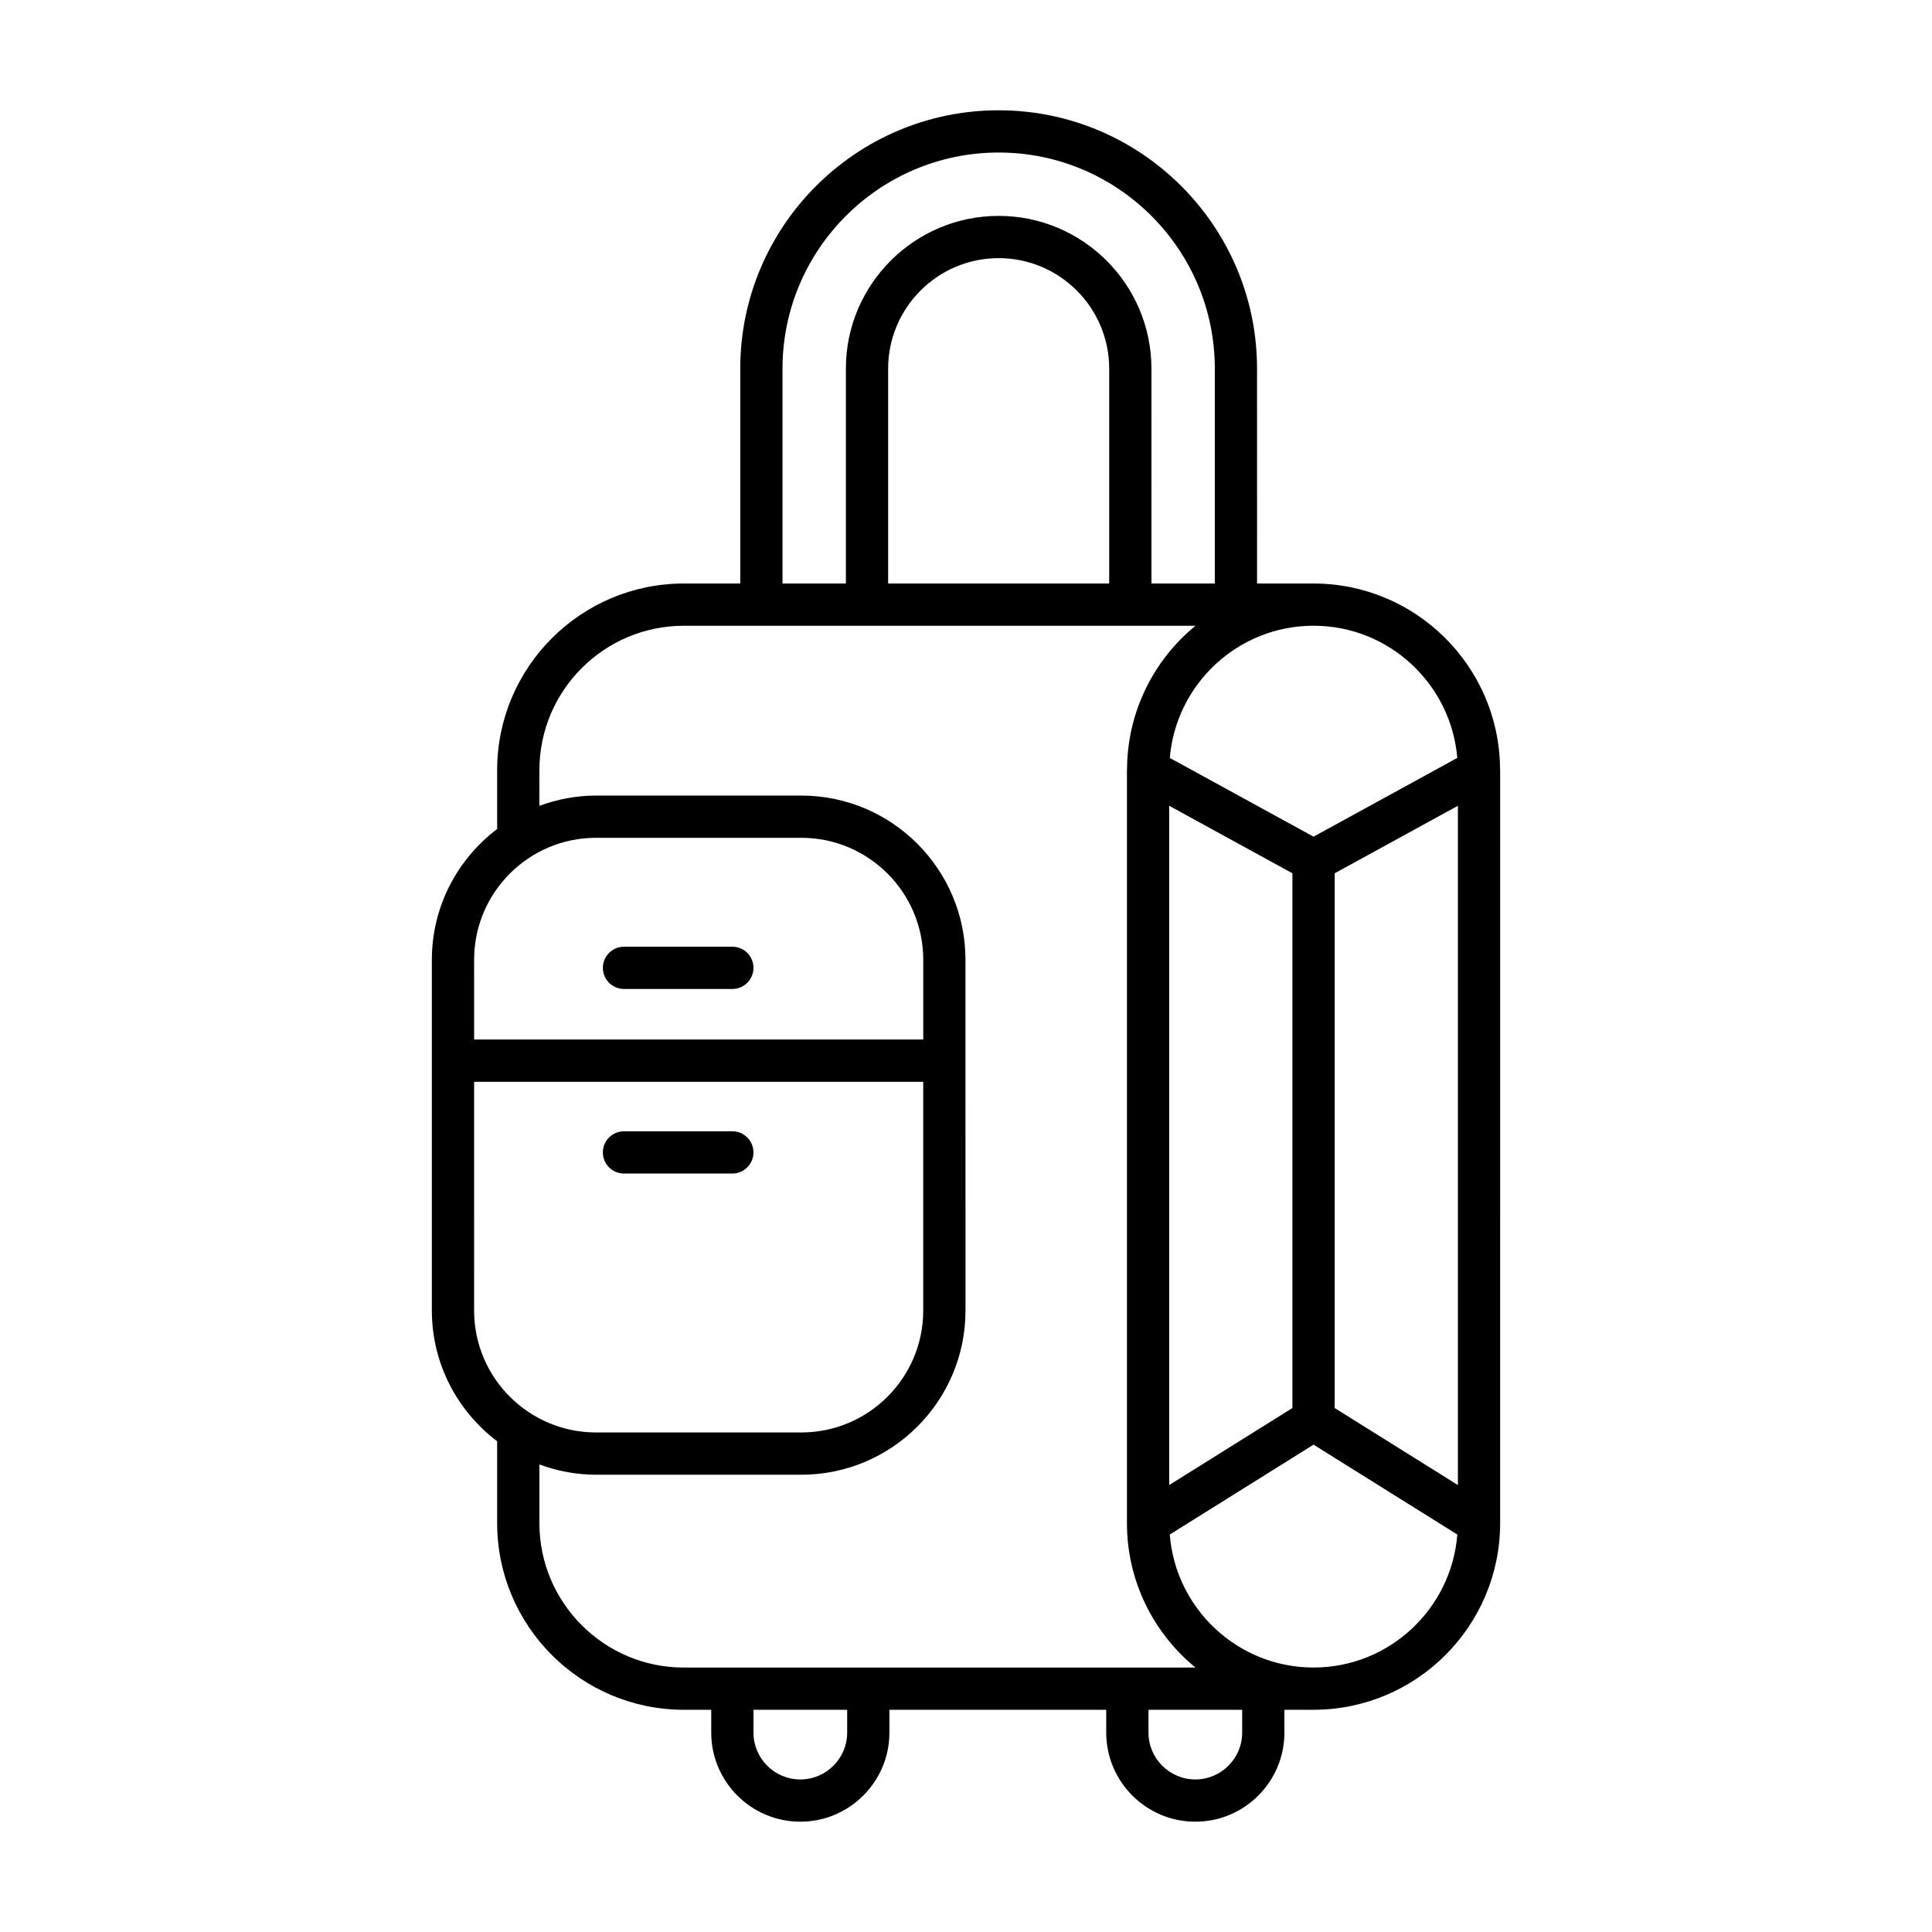 <?xml version="1.0" encoding="UTF-8"?>
<!-- Uploaded to: SVG Repo, www.svgrepo.com, Generator: SVG Repo Mixer Tools -->
<svg fill="#000000" width="800px" height="800px" version="1.1" viewBox="144 144 512 512" xmlns="http://www.w3.org/2000/svg">
 <g>
  <path d="m275.75 525.95v21.703c0 27.27 22.184 49.453 49.453 49.453h7.281v6.051c0 13.016 10.59 23.609 23.609 23.609 13.023 0 23.609-10.59 23.609-23.609v-6.051h57.461v6.051c0 13.016 10.59 23.609 23.609 23.609 13.023 0 23.609-10.59 23.609-23.609v-6.051h7.719c27.27 0 49.453-22.184 49.453-49.453l0.004-199.56c0-0.188-0.027-0.367-0.027-0.555v-0.02c-0.312-27.004-22.348-48.879-49.422-48.879h-14.973l-0.004-56.934c0-37.758-30.719-68.477-68.477-68.477-37.758-0.004-68.48 30.715-68.48 68.477v56.934h-14.973c-27.27 0-49.453 22.184-49.453 49.453v15.598c-10.484 7.949-17.301 20.5-17.301 34.645v92.977c0 14.145 6.816 26.691 17.301 34.641zm92.758 77.211c0 6.844-5.57 12.41-12.414 12.41s-12.414-5.566-12.414-12.41v-6.051h24.828zm104.68 0c0 6.844-5.57 12.41-12.414 12.41s-12.414-5.566-12.414-12.41v-6.051h24.828zm18.914-17.25c-20.082 0-36.559-15.559-38.102-35.246l38.102-23.816 38.102 23.816c-1.543 19.688-18.023 35.246-38.102 35.246zm-38.258-48.355v-180.02l32.656 17.891v141.71zm76.512 0-32.656-20.414v-141.71l32.656-17.891zm-38.254-227.73c20.008 0 36.445 15.445 38.094 35.031l-38.094 20.867-38.094-20.867c1.648-19.586 18.086-35.031 38.094-35.031zm-140.73-68.125c0-31.586 25.699-57.281 57.285-57.281 31.586 0 57.281 25.695 57.281 57.281v56.934h-16.793l-0.004-56.934c0-22.324-18.16-40.488-40.484-40.488-22.324-0.004-40.492 18.16-40.492 40.488v56.934h-16.793zm86.574 0v56.934l-58.586-0.004v-56.93c0-16.152 13.141-29.293 29.297-29.293 16.148-0.004 29.289 13.141 29.289 29.293zm-151 106.39c0-21.098 17.16-38.258 38.254-38.258h135.61c-10.938 8.961-17.957 22.512-18.133 37.684v0.02c-0.004 0.188-0.027 0.367-0.027 0.555v199.57c0 15.406 7.086 29.18 18.16 38.254h-135.61c-21.098 0-38.254-17.164-38.254-38.254v-15.57c4.688 1.73 9.727 2.723 15.008 2.723h54.406c23.988 0 43.504-19.512 43.504-43.5l-0.008-92.977c0-23.988-19.516-43.504-43.504-43.504h-54.406c-5.281 0-10.32 0.992-15.008 2.723zm-17.301 50.242c0-17.816 14.492-32.309 32.309-32.309h54.406c17.816 0 32.309 14.492 32.309 32.309v21.152h-119.02zm0 32.352h119.02v60.625c0 17.812-14.492 32.305-32.309 32.305h-54.406c-17.816 0-32.309-14.492-32.309-32.305z"/>
  <path d="m338.08 394.89h-28.715c-3.094 0-5.598 2.508-5.598 5.598 0 3.09 2.504 5.598 5.598 5.598h28.715c3.094 0 5.598-2.508 5.598-5.598 0-3.09-2.504-5.598-5.598-5.598z"/>
  <path d="m309.36 455h28.715c3.094 0 5.598-2.508 5.598-5.598s-2.504-5.598-5.598-5.598h-28.715c-3.094 0-5.598 2.508-5.598 5.598s2.504 5.598 5.598 5.598z"/>
 </g>
</svg>